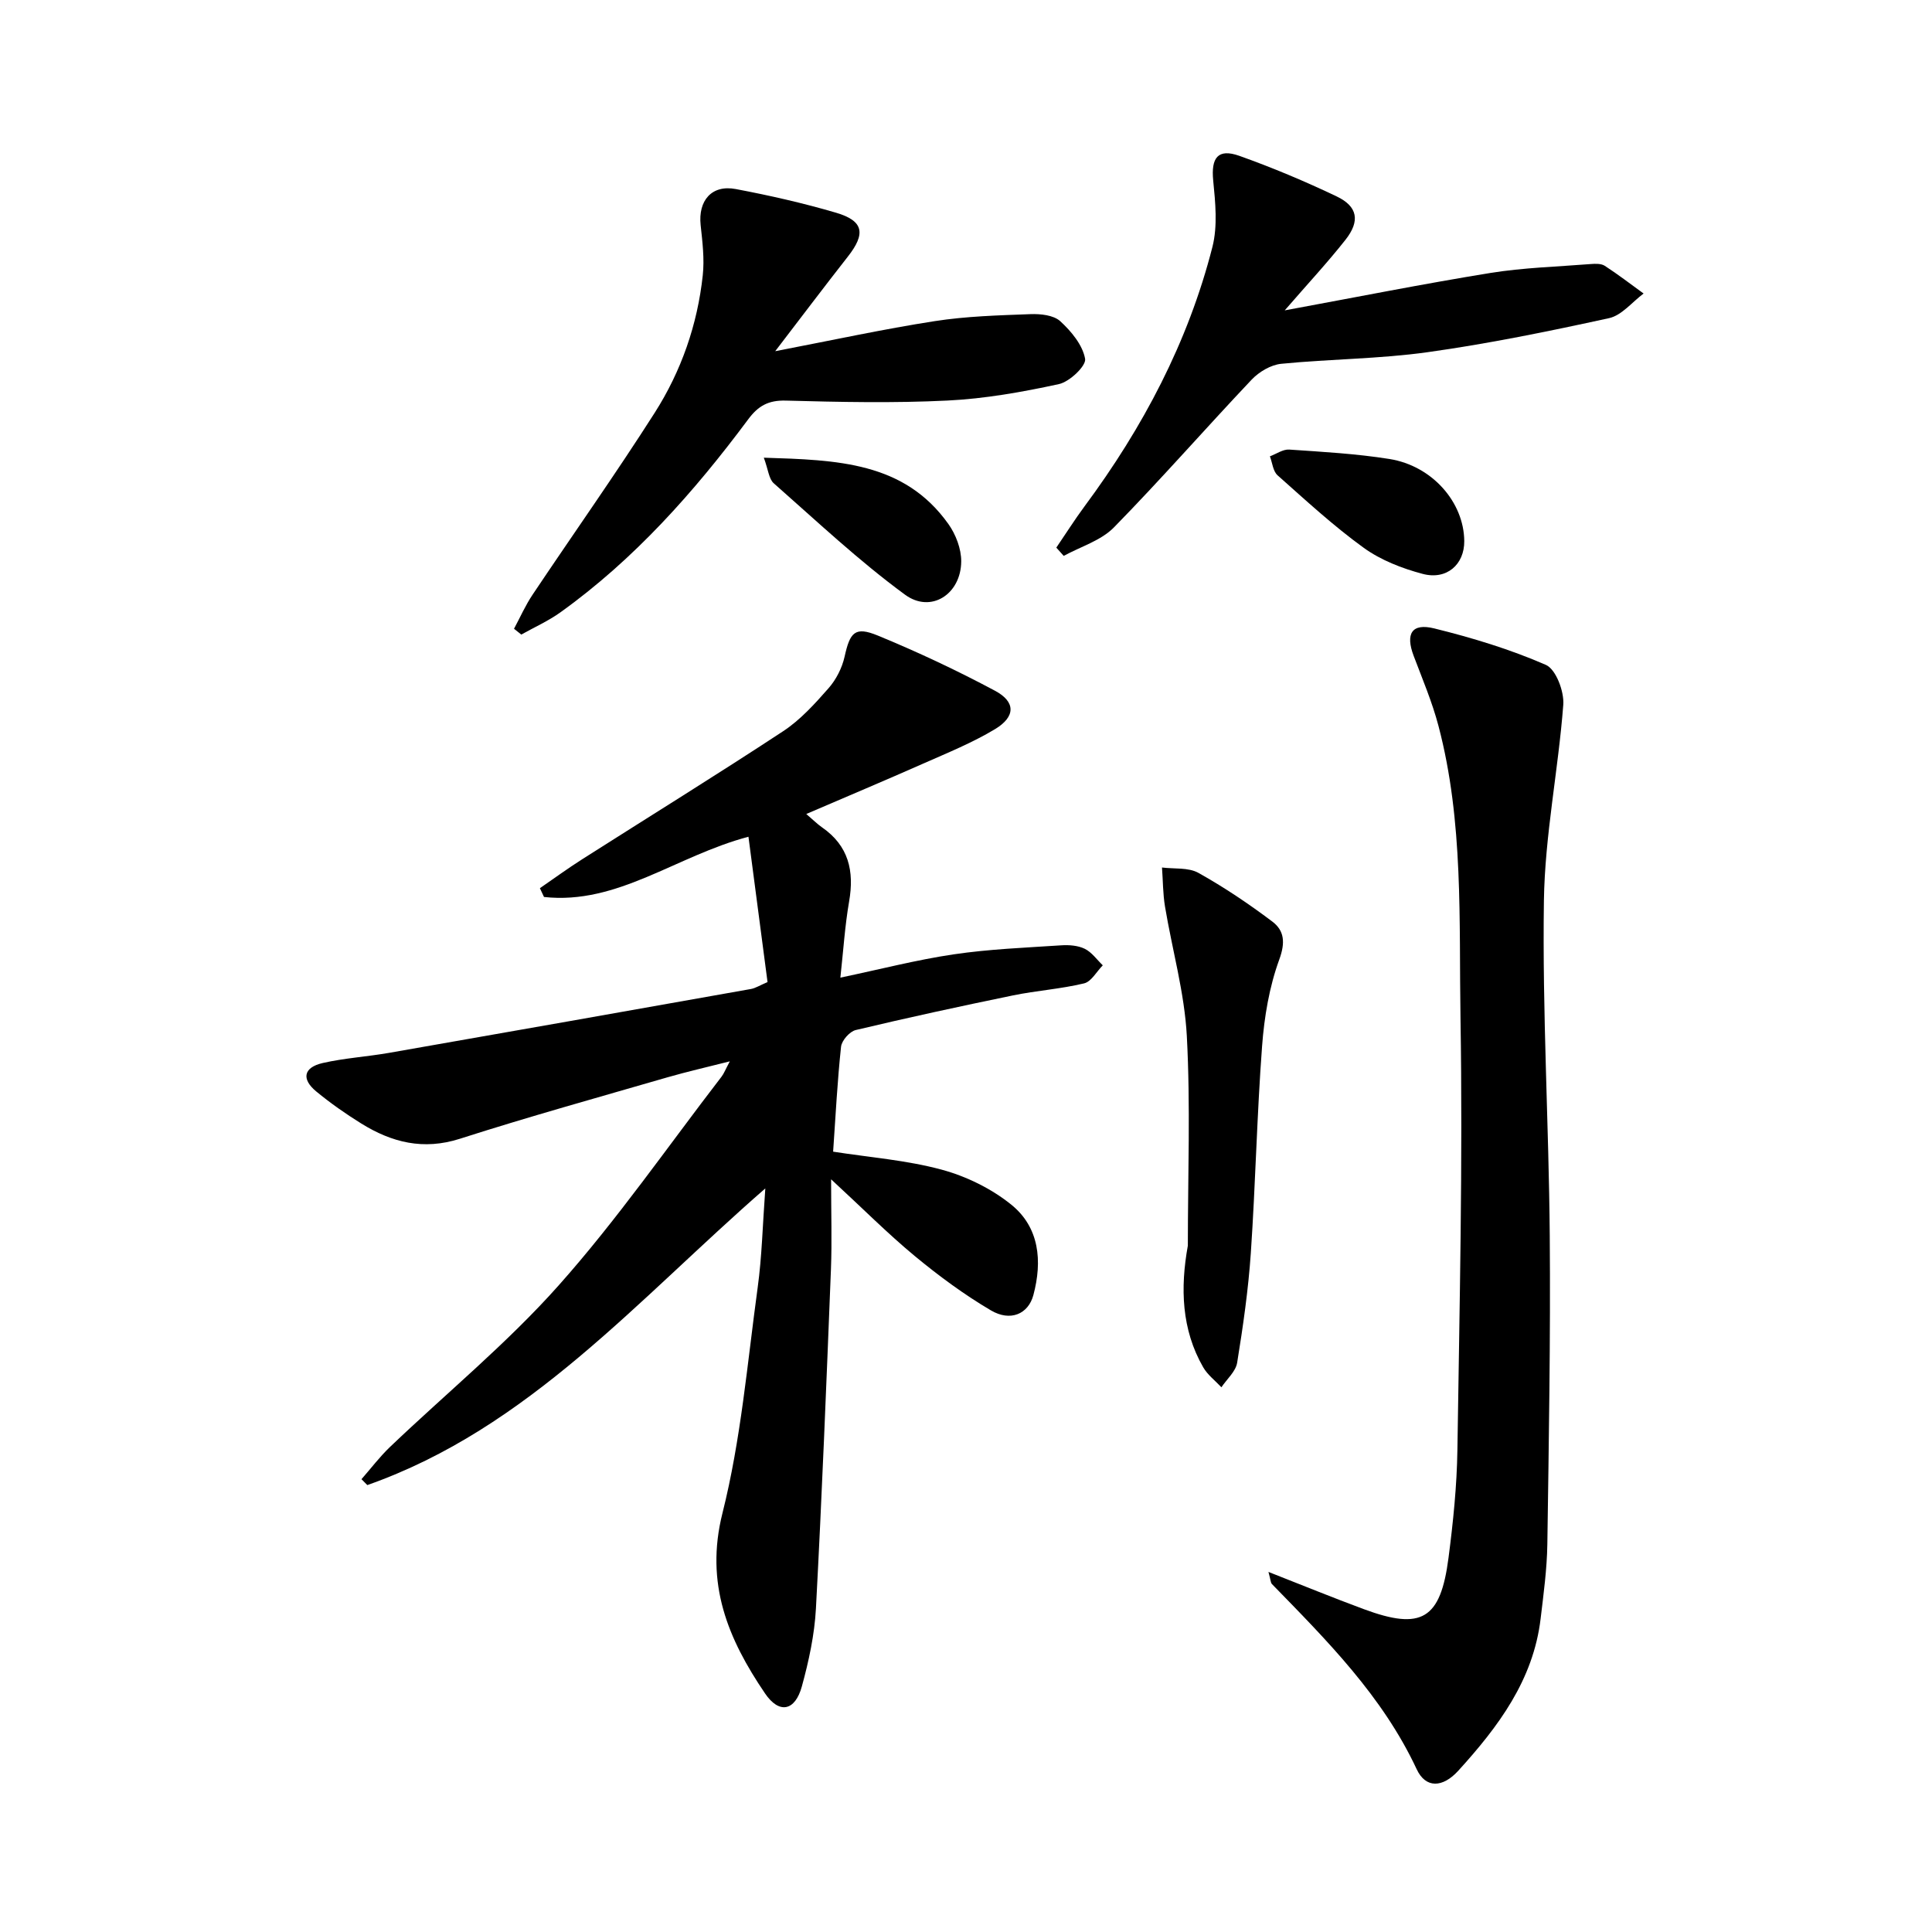 <svg enable-background="new 0 0 400 400" viewBox="0 0 400 400" xmlns="http://www.w3.org/2000/svg"><path d="m172.07 244.16c0 7.07.19 12.83-.03 18.58-.93 23.43-1.86 46.86-3.11 70.28-.29 5.42-1.47 10.87-2.91 16.12-1.41 5.15-4.71 5.78-7.64 1.45-7.63-11.24-12.48-22.7-8.8-37.32 3.83-15.22 5.15-31.09 7.29-46.71.88-6.4 1.02-12.9 1.58-20.51-26.47 23.04-49.04 49.68-82.4 61.42-.4-.41-.81-.82-1.21-1.22 1.95-2.22 3.75-4.61 5.88-6.65 11.68-11.15 24.27-21.47 34.96-33.49 12.12-13.62 22.56-28.72 33.71-43.2.49-.64.78-1.43 1.71-3.17-4.89 1.24-8.94 2.16-12.92 3.31-14.35 4.16-28.75 8.16-42.97 12.72-7.57 2.42-14.09.76-20.4-3.15-3.24-2.01-6.39-4.22-9.33-6.64-3.12-2.57-2.64-4.98 1.32-5.89 4.51-1.03 9.19-1.31 13.77-2.11 24.98-4.37 49.95-8.78 74.91-13.22.94-.17 1.8-.74 3.43-1.43-1.3-9.9-2.61-19.83-3.95-30.09-15.01 3.97-27.1 14.14-42.33 12.47-.28-.61-.57-1.22-.85-1.82 2.92-2.01 5.78-4.1 8.77-6 13.87-8.83 27.86-17.47 41.59-26.5 3.56-2.34 6.56-5.67 9.4-8.9 1.57-1.78 2.8-4.2 3.32-6.52 1.12-5.07 2.14-6.33 6.87-4.39 8.26 3.4 16.39 7.22 24.27 11.43 4.31 2.3 4.27 5.38.01 7.95-4.67 2.81-9.79 4.89-14.79 7.1-7.89 3.49-15.84 6.84-24.29 10.47 1.36 1.16 2.25 2.06 3.27 2.77 5.5 3.81 6.7 9.03 5.6 15.34-.87 5.02-1.19 10.13-1.81 15.77 8.25-1.73 15.79-3.69 23.44-4.82 7.36-1.09 14.84-1.38 22.28-1.87 1.62-.11 3.47.03 4.88.72 1.45.71 2.5 2.24 3.73 3.42-1.28 1.29-2.37 3.38-3.88 3.74-4.83 1.16-9.85 1.49-14.72 2.49-10.88 2.24-21.74 4.59-32.55 7.17-1.26.3-2.9 2.17-3.04 3.45-.76 7.08-1.12 14.21-1.64 21.73 7.56 1.18 15.18 1.76 22.42 3.71 5.12 1.38 10.32 3.92 14.44 7.24 5.86 4.72 6.48 11.71 4.6 18.74-1.05 3.93-4.76 5.56-8.81 3.16-5.55-3.27-10.8-7.15-15.77-11.26-5.6-4.64-10.74-9.82-17.3-15.87z"/><path d="m262.62 325.45c7.16 2.81 13.4 5.36 19.72 7.7 11.97 4.44 15.91 2.15 17.56-10.63.96-7.4 1.73-14.88 1.84-22.33.44-29.8 1.13-59.62.64-89.41-.33-20.2.67-40.64-4.56-60.49-1.3-4.95-3.33-9.71-5.14-14.51-1.72-4.56-.41-6.83 4.28-5.67 7.86 1.94 15.7 4.32 23.1 7.55 2.08.91 3.81 5.51 3.6 8.26-1.03 13.54-3.81 27.02-4.01 40.55-.34 23.11 1.02 46.23 1.21 69.35.17 21.3-.19 42.61-.5 63.91-.08 5.14-.78 10.28-1.39 15.39-1.51 12.73-8.8 22.42-17.04 31.48-3.26 3.59-6.77 3.67-8.62-.3-7.08-15.15-18.59-26.66-29.97-38.34-.29-.31-.27-.91-.72-2.51z"/><path d="m106.42 130.18c1.27-2.36 2.36-4.84 3.84-7.05 8.41-12.57 17.16-24.92 25.29-37.67 5.49-8.61 8.85-18.24 9.95-28.46.37-3.41-.07-6.95-.44-10.39-.54-5.09 2.29-8.41 7.27-7.47 6.98 1.32 13.95 2.9 20.76 4.9 5.74 1.69 6.19 4.33 2.44 9.1-4.87 6.21-9.62 12.51-15.03 19.57 11.87-2.28 22.38-4.57 33-6.22 6.53-1.02 13.22-1.2 19.84-1.45 2.08-.08 4.78.2 6.16 1.45 2.29 2.09 4.65 4.94 5.16 7.8.26 1.44-3.2 4.75-5.41 5.23-7.59 1.65-15.33 3.03-23.08 3.41-11.13.55-22.32.31-33.48.01-3.62-.1-5.73 1.1-7.8 3.9-11.18 15.02-23.54 28.94-38.85 39.93-2.51 1.8-5.4 3.09-8.11 4.61-.5-.41-1-.8-1.51-1.2z"/><path d="m265.99 64.26c14.86-2.74 28.66-5.49 42.54-7.74 6.85-1.11 13.85-1.3 20.79-1.85.98-.08 2.19-.12 2.94.37 2.76 1.79 5.36 3.8 8.03 5.73-2.37 1.76-4.52 4.52-7.15 5.1-12.45 2.72-24.98 5.29-37.59 7.05-10.01 1.4-20.21 1.4-30.28 2.4-2.15.21-4.59 1.66-6.12 3.27-9.59 10.13-18.77 20.65-28.53 30.61-2.68 2.73-6.88 3.97-10.39 5.89-.51-.57-1.02-1.14-1.53-1.71 1.95-2.86 3.8-5.79 5.85-8.56 12.09-16.3 21.44-33.99 26.47-53.7 1.1-4.33.61-9.2.16-13.75-.46-4.69.96-6.68 5.4-5.11 6.86 2.44 13.61 5.28 20.19 8.42 4.32 2.07 4.86 5.07 1.81 8.95-3.76 4.77-7.92 9.23-12.59 14.63z"/><path d="m245.93 257.9c0-14.47.56-28.96-.21-43.39-.48-8.99-3.03-17.87-4.52-26.82-.44-2.65-.42-5.38-.62-8.08 2.54.32 5.46-.05 7.54 1.11 5.32 2.97 10.43 6.41 15.3 10.08 2.48 1.87 2.73 4.33 1.44 7.86-2.07 5.67-3.11 11.88-3.56 17.94-1.07 14.25-1.36 28.56-2.33 42.82-.52 7.6-1.61 15.18-2.83 22.71-.3 1.83-2.13 3.4-3.26 5.09-1.27-1.36-2.85-2.55-3.76-4.12-4.52-7.84-4.77-16.46-3.19-25.2z"/><path d="m158.14 94.76c15.21.48 29.05.85 38.22 13.74 1.53 2.15 2.66 5.12 2.65 7.71-.03 6.8-6.26 10.86-11.64 6.91-9.56-7.01-18.25-15.2-27.17-23.06-1.02-.9-1.14-2.82-2.06-5.3z"/><path d="m303.16 112.02c.04 4.84-3.63 8.13-8.64 6.79-4.25-1.13-8.62-2.83-12.15-5.37-6.29-4.55-12.04-9.86-17.86-15.03-.95-.84-1.08-2.59-1.59-3.93 1.34-.5 2.71-1.49 4.01-1.4 6.93.47 13.9.86 20.75 1.95 8.88 1.43 15.41 8.97 15.48 16.99z"/></svg>
